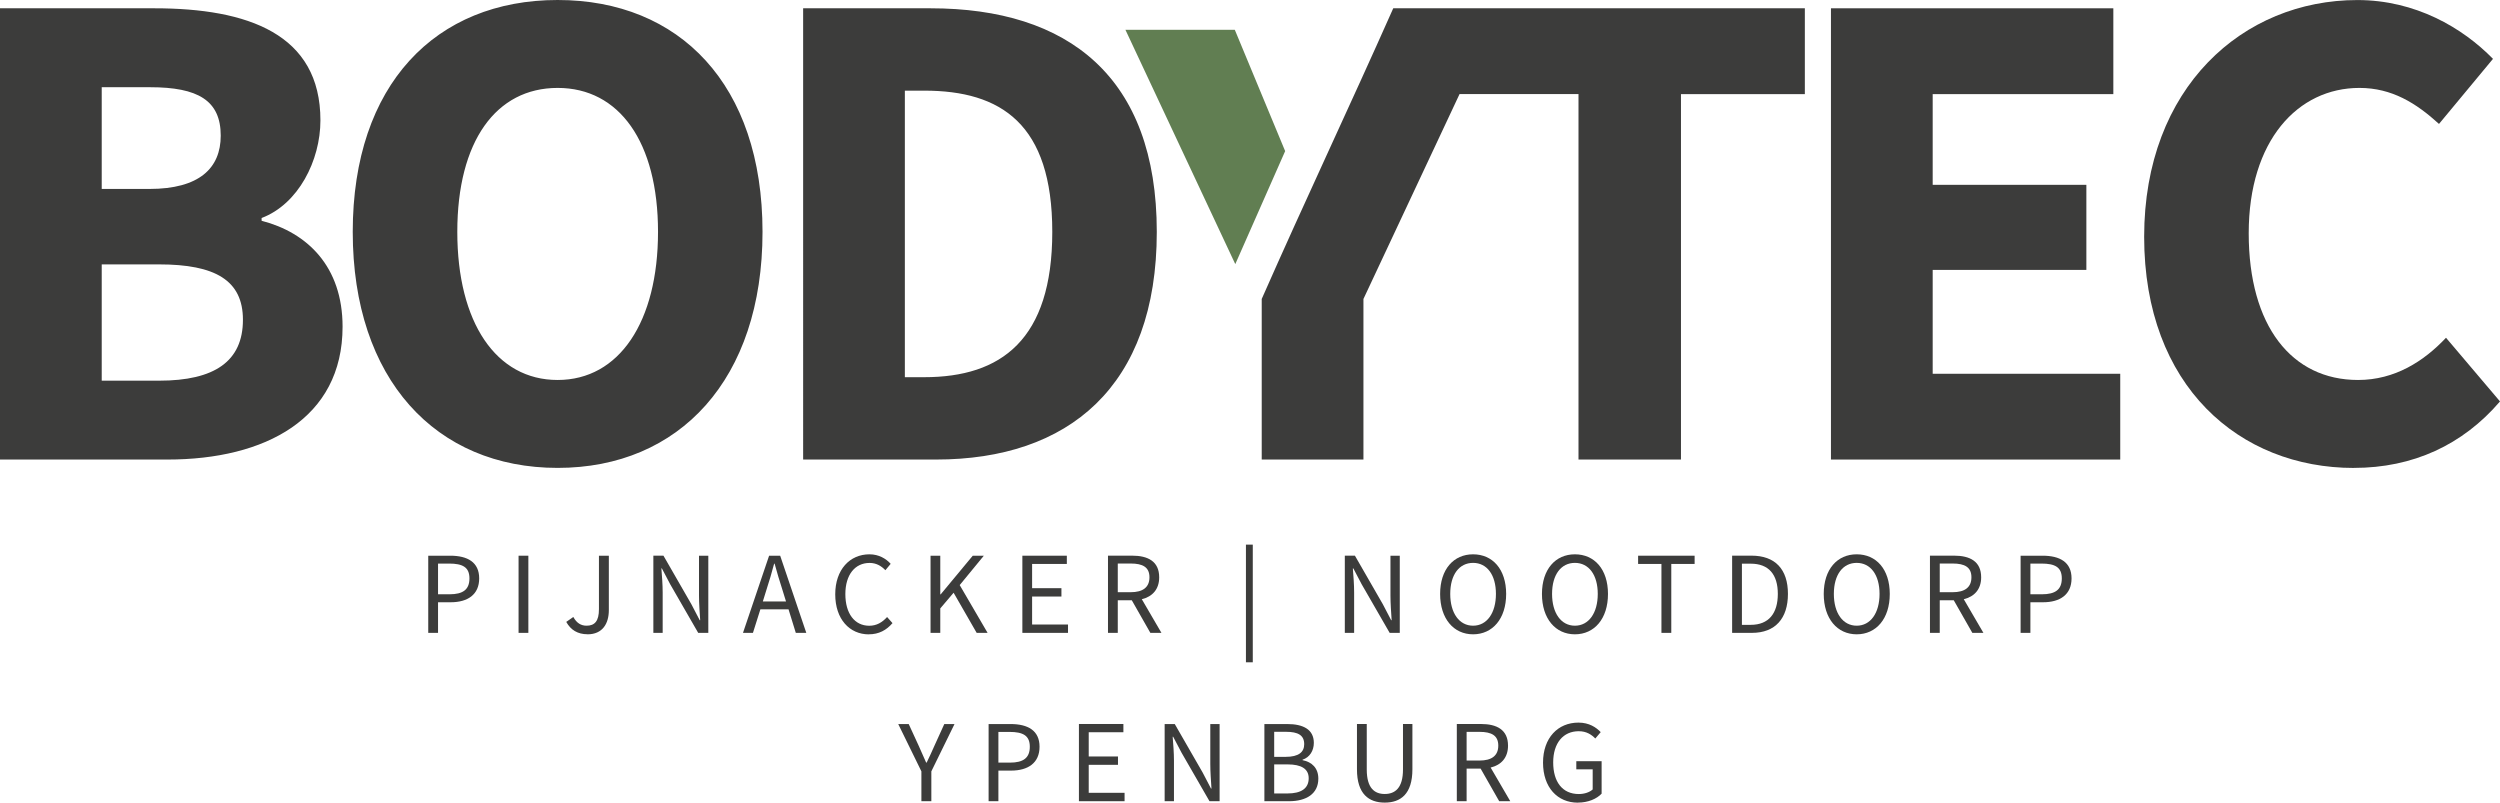<?xml version="1.0" encoding="UTF-8"?><svg id="Laag_1" xmlns="http://www.w3.org/2000/svg" viewBox="0 0 467.2 149.99"><defs><style>.cls-1{fill:#3c3c3b;}.cls-2{fill:#617e52;}</style></defs><path class="cls-1" d="M80.04,118.27h1.82v-5.72h2.37c3.17,0,5.32-1.43,5.32-4.46s-2.18-4.24-5.41-4.24h-4.11v14.42h0Zm1.82-7.21v-5.74h2.07c2.53,0,3.8,.68,3.8,2.77s-1.21,2.97-3.72,2.97h-2.15Z"/><polygon class="cls-1" points="96.91 118.27 98.74 118.27 98.74 103.85 96.91 103.85 96.91 118.27 96.91 118.27"/><path class="cls-1" d="M109.8,118.54c2.81,0,3.98-2.02,3.98-4.51v-10.18h-1.85v10c0,2.2-.77,3.08-2.31,3.08-1.03,0-1.85-.48-2.48-1.63l-1.32,.92c.84,1.52,2.15,2.31,3.98,2.31h0Z"/><path class="cls-1" d="M122.1,118.27h1.74v-7.54c0-1.52-.13-3.06-.24-4.51h.09l1.56,2.97,5.23,9.08h1.89v-14.42h-1.74v7.45c0,1.52,.13,3.14,.22,4.6h-.09l-1.56-2.99-5.21-9.06h-1.89v14.42h0Z"/><path class="cls-1" d="M143.24,110.2c.53-1.61,.99-3.19,1.43-4.86h.09c.46,1.67,.92,3.25,1.45,4.86l.68,2.2h-4.33l.68-2.2h0Zm-4.4,8.07h1.87l1.39-4.4h5.26l1.36,4.4h1.96l-4.88-14.42h-2.07l-4.88,14.42h0Z"/><path class="cls-1" d="M162.37,118.54c1.87,0,3.28-.77,4.42-2.09l-1.01-1.14c-.92,1.01-1.96,1.63-3.34,1.63-2.73,0-4.46-2.29-4.46-5.91s1.8-5.83,4.53-5.83c1.23,0,2.18,.55,2.95,1.36l.99-1.19c-.84-.95-2.2-1.78-3.96-1.78-3.67,0-6.4,2.84-6.4,7.48s2.68,7.48,6.29,7.48h0Z"/><polygon class="cls-1" points="173.9 118.27 175.72 118.27 175.72 113.7 178.21 110.77 182.52 118.27 184.56 118.27 179.35 109.34 183.86 103.85 181.79 103.85 175.79 111.08 175.72 111.08 175.72 103.85 173.9 103.85 173.9 118.27 173.9 118.27"/><polygon class="cls-1" points="191.06 118.27 199.59 118.27 199.59 116.71 192.88 116.71 192.88 111.48 198.36 111.48 198.36 109.92 192.88 109.92 192.88 105.39 199.37 105.39 199.37 103.85 191.06 103.85 191.06 118.27 191.06 118.27"/><path class="cls-1" d="M207.07,118.27h1.82v-6.09h2.62l3.47,6.09h2.07l-3.67-6.29c1.98-.48,3.25-1.85,3.25-4.09,0-2.99-2.11-4.05-5.06-4.05h-4.51v14.42h0Zm1.82-7.59v-5.37h2.42c2.24,0,3.5,.68,3.5,2.57s-1.25,2.79-3.5,2.79h-2.42Z"/><polygon class="cls-1" points="232.84 123.77 234.12 123.77 234.12 101.78 232.84 101.78 232.84 123.77 232.84 123.77"/><path class="cls-1" d="M251.32,118.27h1.74v-7.54c0-1.52-.13-3.06-.24-4.51h.09l1.56,2.97,5.23,9.08h1.89v-14.42h-1.74v7.45c0,1.52,.13,3.14,.22,4.6h-.09l-1.56-2.99-5.21-9.06h-1.89v14.42h0Z"/><path class="cls-1" d="M275.29,118.54c3.63,0,6.18-2.9,6.18-7.54s-2.55-7.41-6.18-7.41-6.16,2.79-6.16,7.41,2.53,7.54,6.16,7.54h0Zm0-1.61c-2.57,0-4.27-2.33-4.27-5.94s1.69-5.8,4.27-5.8,4.27,2.22,4.27,5.8-1.69,5.94-4.27,5.94h0Z"/><path class="cls-1" d="M294.32,118.54c3.63,0,6.18-2.9,6.18-7.54s-2.55-7.41-6.18-7.41-6.16,2.79-6.16,7.41,2.53,7.54,6.16,7.54h0Zm0-1.61c-2.57,0-4.27-2.33-4.27-5.94s1.69-5.8,4.27-5.8,4.27,2.22,4.27,5.8-1.69,5.94-4.27,5.94h0Z"/><polygon class="cls-1" points="310.49 118.27 312.33 118.27 312.33 105.39 316.69 105.39 316.69 103.85 306.13 103.85 306.13 105.39 310.49 105.39 310.49 118.27 310.49 118.27"/><path class="cls-1" d="M323.71,118.27h3.69c4.35,0,6.73-2.68,6.73-7.28s-2.37-7.15-6.82-7.15h-3.61v14.42h0Zm1.82-1.5v-11.43h1.65c3.36,0,5.06,2.02,5.06,5.65s-1.69,5.78-5.06,5.78h-1.65Z"/><path class="cls-1" d="M346.98,118.54c3.63,0,6.18-2.9,6.18-7.54s-2.55-7.41-6.18-7.41-6.16,2.79-6.16,7.41,2.53,7.54,6.16,7.54h0Zm0-1.61c-2.57,0-4.27-2.33-4.27-5.94s1.69-5.8,4.27-5.8,4.27,2.22,4.27,5.8-1.69,5.94-4.27,5.94h0Z"/><path class="cls-1" d="M360.68,118.27h1.82v-6.09h2.62l3.47,6.09h2.07l-3.67-6.29c1.98-.48,3.25-1.85,3.25-4.09,0-2.99-2.11-4.05-5.06-4.05h-4.51v14.42h0Zm1.82-7.59v-5.37h2.42c2.24,0,3.5,.68,3.5,2.57s-1.25,2.79-3.5,2.79h-2.42Z"/><path class="cls-1" d="M377.62,118.27h1.82v-5.72h2.37c3.17,0,5.32-1.43,5.32-4.46s-2.18-4.24-5.41-4.24h-4.11v14.42h0Zm1.82-7.21v-5.74h2.07c2.53,0,3.8,.68,3.8,2.77s-1.21,2.97-3.72,2.97h-2.15Z"/><path class="cls-1" d="M172.2,149.73h1.85v-5.58l4.33-8.84h-1.91l-1.85,4.07c-.44,1.06-.95,2.07-1.45,3.14h-.09c-.48-1.08-.92-2.09-1.39-3.14l-1.87-4.07h-1.96l4.33,8.84v5.58h0Z"/><path class="cls-1" d="M184.76,149.73h1.82v-5.72h2.37c3.17,0,5.32-1.43,5.32-4.46s-2.18-4.24-5.41-4.24h-4.11v14.42h0Zm1.82-7.21v-5.74h2.07c2.53,0,3.8,.68,3.8,2.77s-1.21,2.97-3.72,2.97h-2.15Z"/><polygon class="cls-1" points="201.63 149.73 210.16 149.73 210.16 148.16 203.46 148.16 203.46 142.93 208.93 142.93 208.93 141.37 203.46 141.37 203.46 136.84 209.94 136.84 209.94 135.3 201.63 135.3 201.63 149.73 201.63 149.73"/><path class="cls-1" d="M217.65,149.73h1.74v-7.54c0-1.52-.13-3.06-.24-4.51h.09l1.56,2.97,5.23,9.08h1.89v-14.42h-1.74v7.45c0,1.52,.13,3.14,.22,4.6h-.09l-1.56-2.99-5.21-9.06h-1.89v14.42h0Z"/><path class="cls-1" d="M236.3,149.73h4.6c3.23,0,5.47-1.39,5.47-4.22,0-1.98-1.21-3.12-2.95-3.45v-.09c1.36-.44,2.11-1.71,2.11-3.14,0-2.53-2.02-3.52-4.95-3.52h-4.29v14.42h0Zm1.82-8.29v-4.68h2.22c2.24,0,3.39,.64,3.39,2.31,0,1.47-1.01,2.37-3.47,2.37h-2.13Zm0,6.84v-5.43h2.51c2.53,0,3.94,.81,3.94,2.59,0,1.93-1.45,2.84-3.94,2.84h-2.51Z"/><path class="cls-1" d="M258.78,149.99c2.95,0,5.17-1.58,5.17-6.22v-8.47h-1.76v8.51c0,3.47-1.5,4.57-3.41,4.57s-3.36-1.1-3.36-4.57v-8.51h-1.83v8.47c0,4.64,2.24,6.22,5.19,6.22h0Z"/><path class="cls-1" d="M272.26,149.73h1.82v-6.09h2.62l3.47,6.09h2.07l-3.67-6.29c1.98-.48,3.25-1.85,3.25-4.09,0-2.99-2.11-4.05-5.06-4.05h-4.51v14.42h0Zm1.82-7.59v-5.37h2.42c2.24,0,3.5,.68,3.5,2.57s-1.25,2.79-3.5,2.79h-2.42Z"/><path class="cls-1" d="M294.87,149.99c1.93,0,3.52-.7,4.44-1.67v-6.07h-4.73v1.52h3.06v3.76c-.57,.53-1.56,.86-2.59,.86-3.08,0-4.79-2.29-4.79-5.91s1.87-5.83,4.77-5.83c1.45,0,2.37,.62,3.1,1.36l1.01-1.19c-.84-.88-2.15-1.78-4.16-1.78-3.83,0-6.62,2.84-6.62,7.48s2.7,7.48,6.51,7.48h0Z"/><path class="cls-1" d="M439.91,87.44c10.99,0,20.31-4.27,27.29-12.42l-10.09-11.9c-4.14,4.4-9.57,7.89-16.43,7.89-12.42,0-20.44-10.09-20.44-27.42s9.18-27.16,20.69-27.16c6.08,0,10.61,2.85,14.87,6.73l10.09-12.16c-5.69-5.82-14.49-10.99-25.35-10.99-21.34,0-39.84,16.3-39.84,44.24s17.85,43.2,39.19,43.2h0Z"/><polygon class="cls-1" points="342.17 85.88 396.23 85.88 396.23 69.85 361.18 69.85 361.18 50.44 389.9 50.44 389.9 34.54 361.18 34.54 361.18 17.59 394.94 17.59 394.94 1.55 342.17 1.55 342.17 85.88 342.17 85.88"/><path class="cls-1" d="M295,85.88h19.14V17.59h23.15V1.55h-76.92c-8.2,18.46-16.46,35.9-24.58,54.32h0v30.01h19.01v-30.01l17.96-38.29h22.23V85.88h0Z"/><path class="cls-1" d="M169.1,70.49V16.94h3.62c14.36,0,23.93,6.21,23.93,26.39s-9.57,27.16-23.93,27.16h-3.62Zm-19.01,15.39h24.83c24.7,0,41.26-13.58,41.26-42.55S199.63,1.55,173.89,1.55h-23.8V85.88h0Zm-45.88-14.87c-11.51,0-18.75-10.74-18.75-27.68s7.24-26.9,18.75-26.9,18.76,10.09,18.76,26.9-7.24,27.68-18.76,27.68h0Zm0,16.43c22.77,0,38.29-16.56,38.29-44.11S126.98,0,104.21,0s-38.29,15.78-38.29,43.33,15.52,44.11,38.29,44.11h0ZM19.01,71.14v-21.73h10.74c10.48,0,15.65,2.98,15.65,10.35,0,7.76-5.3,11.38-15.65,11.38h-10.74Zm0-35.83V16.3h9.05c8.92,0,13.19,2.46,13.19,9.05,0,6.08-4.01,9.96-13.32,9.96h-8.92ZM0,85.88H31.3c18.24,0,32.72-7.63,32.72-24.83,0-11.25-6.6-17.59-15.13-19.79v-.52c6.86-2.59,10.99-10.74,10.99-18.24C59.89,6.34,46.31,1.55,28.84,1.55H0V85.88H0Z"/><polygon class="cls-2" points="240.17 28.24 230.85 49.36 210.32 5.57 230.76 5.57 240.17 28.24 240.17 28.24"/></svg>